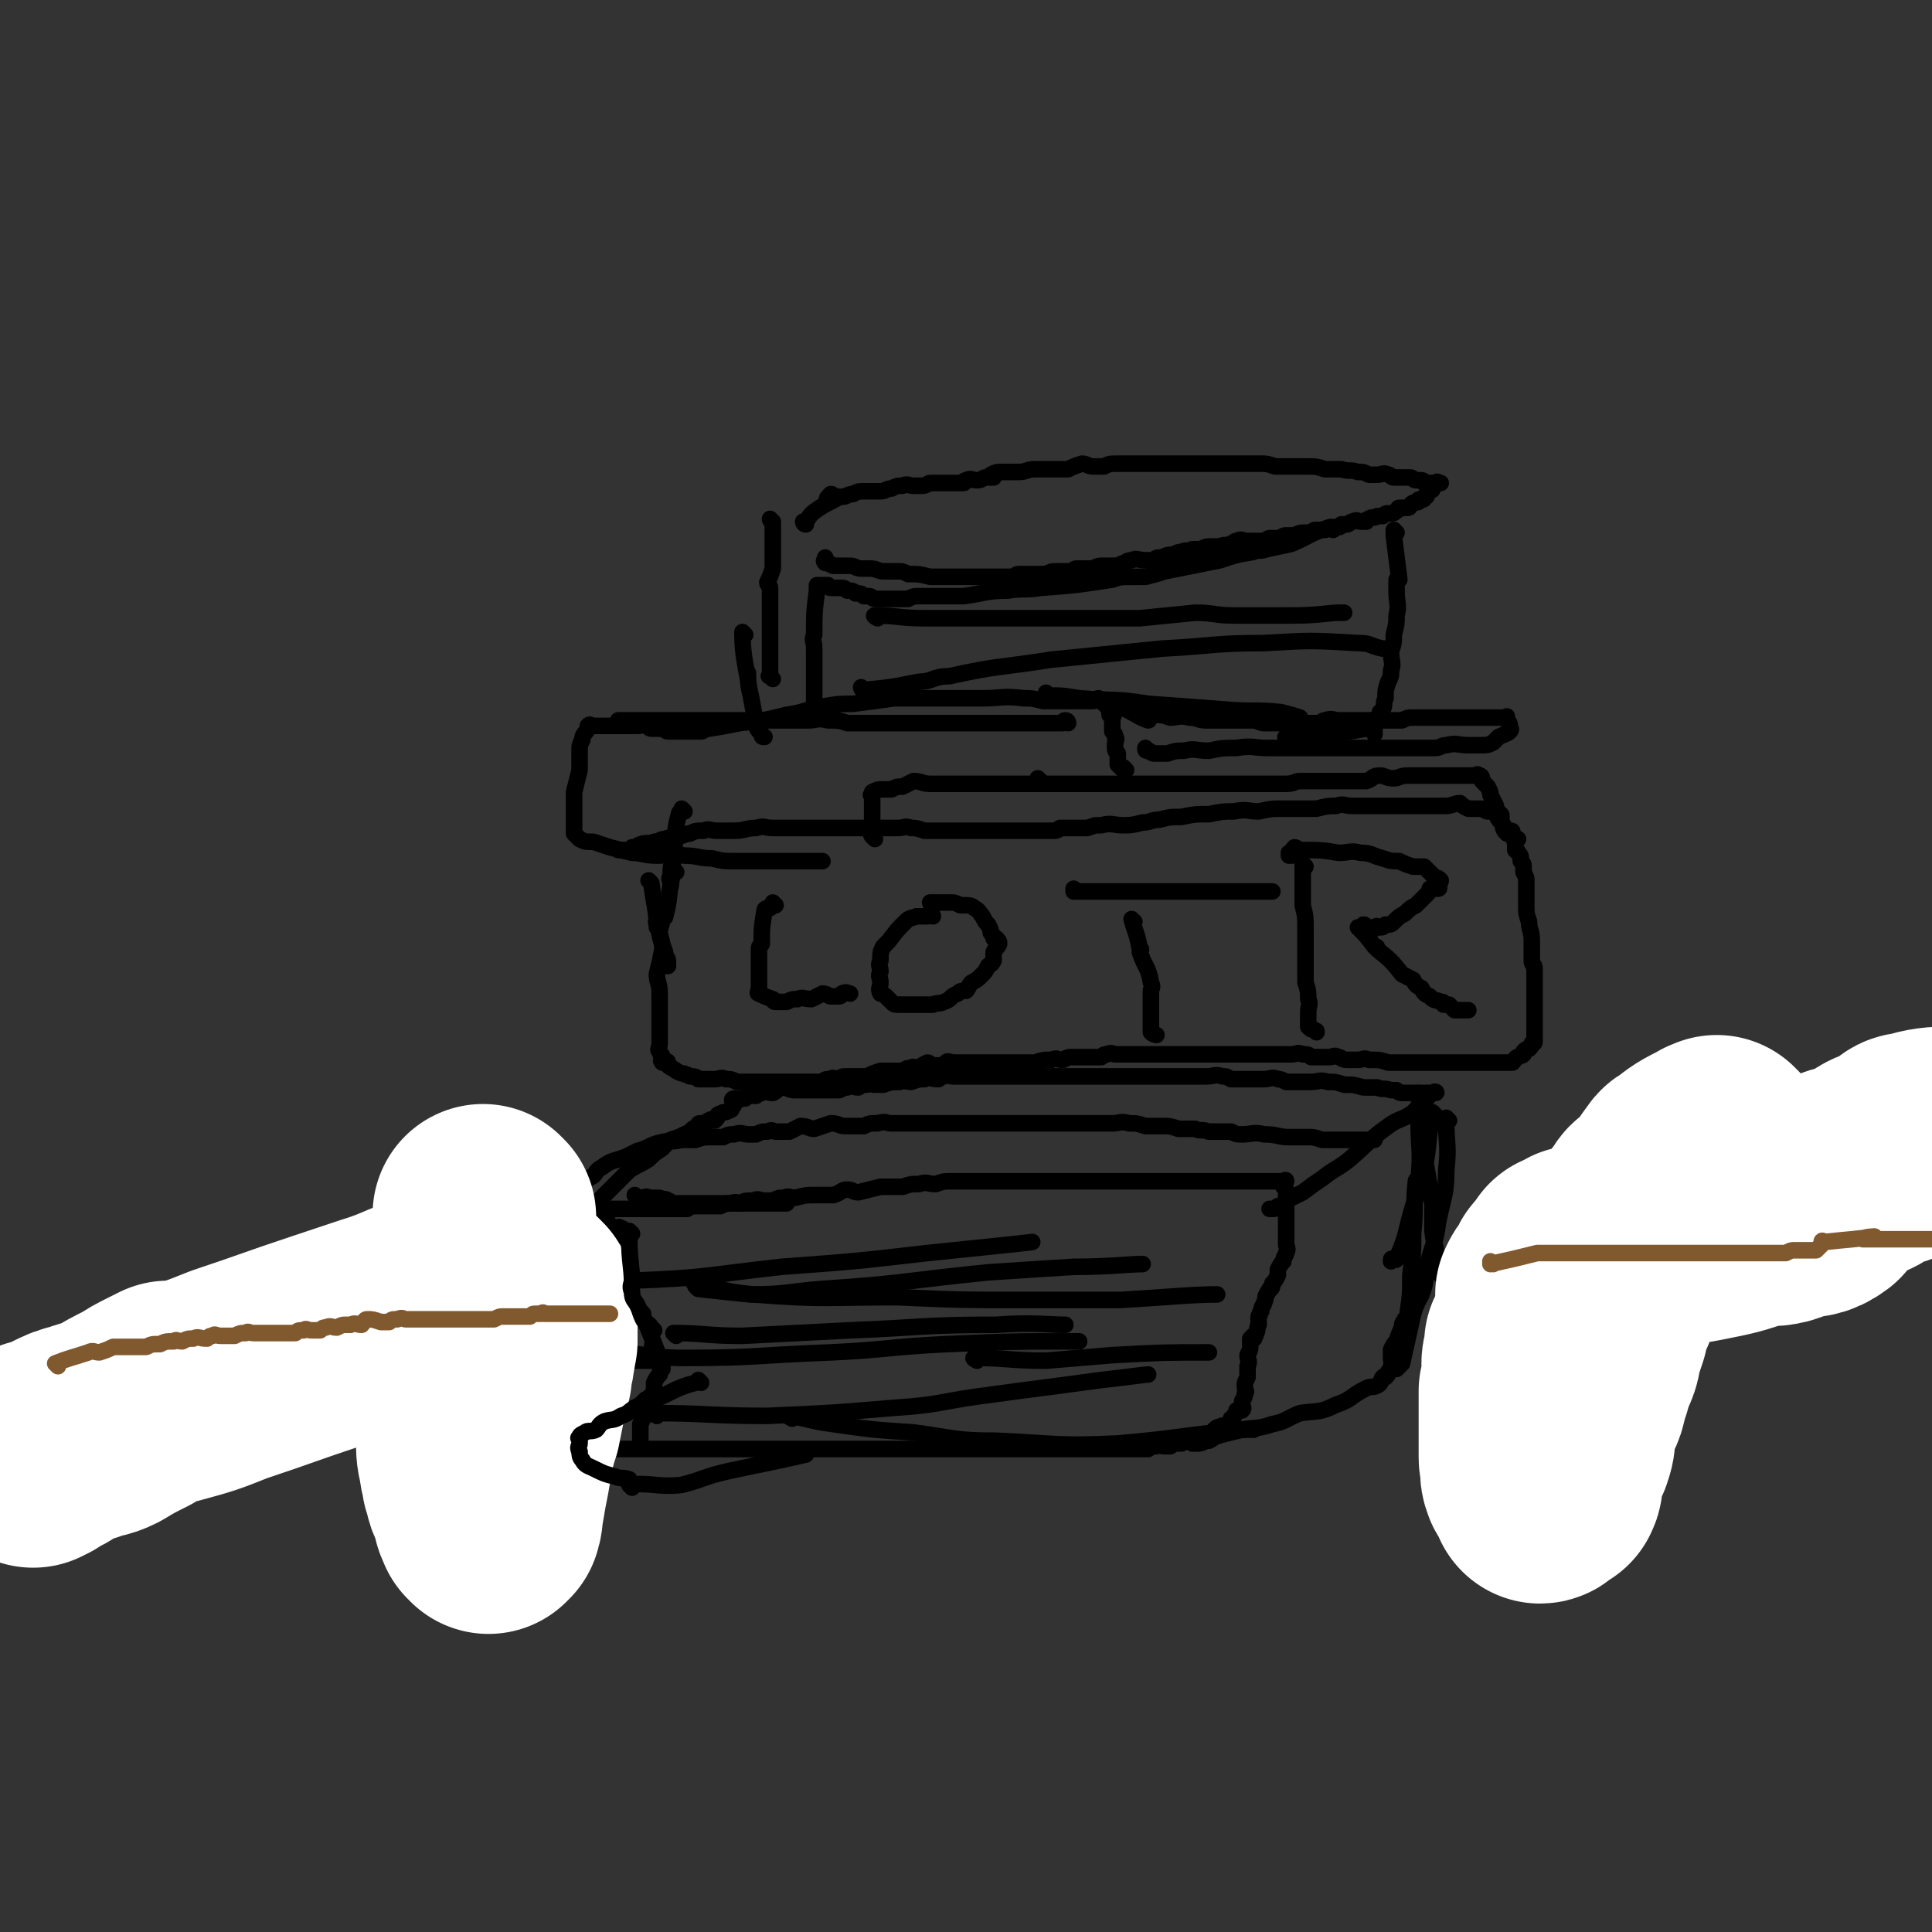 <svg viewBox='0 0 700 700' version='1.1' xmlns='http://www.w3.org/2000/svg' xmlns:xlink='http://www.w3.org/1999/xlink'><rect x="0" y="0" width="700" height="700" fill="#333333" stroke="none"/><g fill='none' stroke='#000000' stroke-width='6' stroke-linecap='round' stroke-linejoin='round'><path d='M214,438c0,0 -1,-1 -1,-1 0,0 0,1 1,1 2,0 2,0 4,0 1,0 1,0 3,0 1,0 1,0 3,0 2,0 2,0 3,0 2,0 2,0 3,0 2,0 2,0 3,0 2,0 2,0 3,0 1,0 1,0 2,0 2,0 2,0 4,0 2,0 2,0 4,0 1,0 1,0 3,0 1,-1 1,-1 3,-1 1,0 1,0 3,0 2,0 2,0 3,0 2,0 2,0 3,0 2,-1 2,-1 4,-1 2,-1 2,0 3,0 2,-1 2,-1 5,-1 2,-1 2,0 4,0 1,0 1,0 3,0 2,-1 2,-1 4,-1 2,-1 2,0 4,0 4,-1 4,-1 7,-1 2,0 2,0 4,0 2,0 2,0 3,0 3,-1 3,-2 5,-2 2,0 2,1 4,1 4,-1 4,-1 8,-2 4,0 4,0 8,0 3,-1 3,-1 6,-1 3,-1 3,0 6,0 3,-1 3,-1 5,-1 2,0 2,0 4,0 1,0 1,0 2,0 3,0 3,0 5,0 2,0 2,0 5,0 5,0 5,0 10,0 3,0 3,0 6,0 1,0 1,0 3,0 3,0 3,0 6,0 3,0 3,0 7,0 3,0 3,0 6,0 3,0 3,0 7,0 2,0 2,0 4,0 2,0 2,0 4,0 2,0 2,0 4,0 1,0 1,0 2,0 1,0 1,0 2,0 1,0 1,0 2,0 1,0 1,0 2,0 2,0 2,0 3,0 3,0 3,0 6,0 1,0 1,0 3,0 1,0 1,0 3,0 2,0 2,0 4,0 1,0 1,0 3,0 1,0 1,0 2,0 2,0 2,0 3,0 2,0 2,0 4,0 1,0 1,0 2,0 1,0 1,0 2,0 2,0 2,0 3,0 1,0 1,0 2,0 0,0 1,-1 1,0 0,0 -1,0 -1,1 0,0 0,0 0,1 1,1 1,1 1,2 1,0 0,0 0,1 0,1 0,1 0,2 0,2 0,2 0,3 0,2 0,2 0,3 0,1 0,1 0,2 0,2 0,2 0,3 0,1 0,1 0,2 0,1 0,1 0,3 0,1 1,1 0,3 0,1 -1,1 -1,3 -1,1 -1,1 -2,3 0,1 0,1 0,2 -1,2 -1,2 -2,3 0,1 0,2 -1,2 0,1 -1,1 -1,2 -1,1 0,1 -1,3 0,1 -1,1 -1,3 -1,1 0,1 -1,2 0,1 0,1 0,3 -1,2 0,2 -1,3 0,1 0,1 -1,1 0,1 1,1 0,1 0,0 0,0 -1,0 0,1 0,1 0,2 0,2 0,2 -1,4 0,2 1,2 0,4 0,2 0,2 0,4 -1,2 -1,2 -1,3 0,2 1,2 0,3 0,2 -1,2 -1,3 0,2 1,2 0,3 0,0 0,0 -1,0 0,0 0,0 -1,0 0,1 0,1 -1,2 0,1 0,1 -1,1 0,1 0,1 0,1 0,0 1,0 0,1 0,0 -1,0 -2,1 -1,0 -1,-1 -2,0 -1,0 -1,0 -2,1 -1,1 -1,1 -2,2 -1,0 -1,0 -1,0 -1,1 -1,0 -2,1 -1,0 -1,0 -2,1 -1,0 -1,-1 -2,0 -1,0 -1,0 -3,1 0,0 -1,-1 -1,0 -2,0 -2,0 -3,1 -1,0 -1,0 -2,0 -2,0 -2,-1 -3,0 -2,0 -2,0 -3,1 -2,0 -2,0 -3,0 -2,0 -2,0 -5,0 -3,0 -3,0 -6,0 -2,0 -2,0 -4,0 -4,0 -4,0 -8,0 -4,0 -4,0 -8,0 -3,0 -3,0 -7,0 -4,0 -4,0 -7,0 -3,0 -3,0 -7,0 -2,0 -2,0 -5,0 -3,0 -3,0 -6,0 -3,0 -3,0 -5,0 -2,0 -2,0 -4,0 -2,0 -2,0 -4,0 -1,0 -1,0 -2,0 -1,0 -1,0 -2,0 -1,0 -1,0 -1,0 -2,0 -2,0 -3,0 -2,0 -2,0 -5,0 -1,0 -1,0 -3,0 -2,0 -2,0 -4,0 -2,0 -2,0 -4,0 -1,0 -1,0 -3,0 -2,0 -2,0 -3,0 -2,0 -2,0 -5,0 -1,0 -1,0 -2,0 -2,0 -2,0 -3,0 -2,0 -2,0 -4,0 -3,0 -3,0 -5,0 -1,0 -1,0 -2,0 -1,0 -1,0 -2,0 -1,0 -1,0 -3,0 -2,0 -2,0 -4,0 -3,0 -3,0 -6,0 -2,0 -2,0 -4,0 -2,0 -2,0 -3,0 -2,0 -2,0 -5,0 -1,0 -1,0 -3,0 -1,0 -1,0 -3,0 -1,0 -1,0 -3,0 -2,0 -2,0 -4,0 -2,0 -2,0 -3,0 -2,0 -2,0 -5,0 -1,0 -1,0 -2,0 -2,0 -2,0 -3,0 -1,0 -1,0 -2,0 -1,0 -1,0 -2,0 -1,0 -1,0 -2,0 0,0 0,0 -1,0 -1,0 -1,0 -2,0 0,0 0,0 -1,0 0,0 0,0 0,0 -1,0 -1,0 -2,0 -1,0 -1,0 -2,0 -1,-1 -1,-1 -1,-1 -1,0 -1,0 -2,0 0,-1 1,-1 1,-2 0,-1 0,-1 0,-2 0,-1 0,-1 0,-1 0,-1 0,-1 0,-2 0,0 0,0 0,0 0,-1 0,-1 0,-2 0,-1 0,-1 0,-2 0,-1 0,-1 0,-2 0,-1 0,-1 0,-3 0,-1 0,-1 0,-3 1,-1 1,-1 2,-3 1,-3 1,-3 2,-6 0,-2 1,-1 1,-3 0,-1 0,-1 0,-2 0,-1 0,-1 1,-2 0,0 0,-1 0,-1 -1,0 -1,0 -3,1 -1,0 -1,0 -2,0 -1,-1 -1,-1 -1,-1 -1,-1 -1,-1 -2,-2 -1,-1 -2,-1 -3,-1 -2,-1 -2,-2 -4,-3 -1,-1 -1,0 -3,-2 -1,-1 0,-1 -1,-2 -1,-2 -1,-2 -2,-3 0,-1 -1,-1 -1,-2 0,-1 1,-1 1,-1 0,-1 0,-1 0,-2 0,-1 0,-1 0,-1 0,-1 0,-1 0,-2 0,-1 0,-1 0,-2 0,-1 0,-1 0,-2 0,-1 0,-1 0,-2 0,0 0,0 0,-1 0,-2 0,-2 1,-3 0,-1 0,-1 1,-2 0,-1 1,-1 1,-3 1,-1 1,-1 2,-3 0,0 1,0 1,-1 1,-1 1,-2 2,-3 1,-1 1,0 1,-1 1,-1 1,-1 2,-2 0,0 0,0 1,0 0,-1 1,0 1,0 '/><path d='M224,448c0,0 -1,-1 -1,-1 0,0 1,1 1,1 0,0 -1,-1 -1,0 -2,3 -2,3 -4,6 -2,4 -3,8 -3,9 -1,0 0,-4 1,-5 0,-1 0,1 0,2 -1,6 -1,6 -1,13 0,1 0,1 0,1 0,2 0,2 0,3 0,2 0,2 0,4 0,2 0,2 0,4 0,3 0,3 0,6 0,3 -1,3 0,6 0,1 0,2 1,3 1,2 1,2 3,3 0,1 0,1 0,1 '/><path d='M210,492c0,0 -1,-1 -1,-1 0,0 0,0 1,1 0,0 0,0 1,0 2,0 2,0 5,0 2,0 2,-1 4,0 3,0 3,1 6,1 2,0 2,0 4,0 2,0 2,0 4,0 1,0 1,0 2,0 1,0 1,-1 2,0 1,0 1,0 2,1 '/><path d='M217,462c0,0 -1,-1 -1,-1 0,0 0,1 1,1 6,1 6,2 12,2 27,-1 27,-2 54,-5 27,-2 27,-2 53,-5 19,-2 30,-3 38,-4 '/><path d='M252,465c0,0 -1,-1 -1,-1 0,0 0,1 1,1 10,2 10,3 21,4 26,2 26,1 52,1 23,1 23,1 46,1 17,0 17,0 35,0 17,-1 26,-2 35,-2 '/><path d='M253,467c0,0 -1,-1 -1,-1 0,0 0,0 1,1 0,0 0,0 0,0 9,1 9,1 19,2 13,0 13,-1 26,-2 30,-2 30,-3 60,-6 15,-1 15,-1 31,-2 13,0 20,-1 25,-1 '/><path d='M245,484c0,0 -1,-1 -1,-1 11,0 12,1 25,1 19,-1 19,-1 39,-2 26,-1 26,-2 53,-2 13,-1 19,0 25,0 '/><path d='M221,491c0,0 -1,-1 -1,-1 13,0 14,2 28,2 26,0 26,-1 53,-2 21,-1 21,-2 42,-3 24,-1 24,-1 48,-1 0,0 0,0 0,0 '/><path d='M238,513c0,0 -2,-1 -1,-1 19,0 20,1 41,1 23,-1 23,-1 47,-3 15,-1 15,-2 29,-4 22,-3 23,-3 45,-6 9,-1 16,-2 17,-2 '/><path d='M287,514c0,0 -2,-1 -1,-1 7,1 8,2 16,3 14,2 14,2 29,3 15,2 15,3 30,3 22,1 22,2 44,1 23,-2 23,-3 46,-5 2,0 4,0 3,0 '/><path d='M354,493c0,0 -2,-1 -1,-1 12,0 13,1 26,1 12,-1 12,-1 24,-2 18,-1 19,-1 35,-1 '/><path d='M220,442c0,0 0,-1 -1,-1 0,0 0,1 0,1 -2,-1 -2,-1 -3,-1 -2,-1 -2,0 -3,0 -1,0 -1,0 -2,0 -2,-1 -2,-1 -3,-2 -1,-1 -1,-2 -2,-3 0,-1 0,-1 0,-2 0,0 0,0 0,-1 0,-1 -1,-1 0,-2 3,-3 4,-2 9,-5 1,-1 1,-2 3,-3 4,-3 4,-2 9,-4 2,-1 2,-1 4,-2 4,-1 4,-2 8,-3 4,-1 4,0 8,-1 3,0 3,0 5,0 3,-1 3,-1 5,-1 2,0 2,0 5,0 2,-1 2,-1 4,-1 3,-1 3,0 5,0 1,0 1,0 3,0 2,-1 2,-1 4,-1 2,-1 2,0 3,0 2,0 2,0 5,0 2,-1 2,-1 4,-2 3,0 3,1 5,1 3,-1 3,-1 6,-2 3,0 3,1 5,1 3,0 3,0 7,0 2,-1 2,-1 5,-1 3,-1 3,0 5,0 3,0 3,0 5,0 3,0 3,0 5,0 2,0 2,0 4,0 3,0 3,0 6,0 3,0 3,0 6,0 2,0 2,0 4,0 3,0 3,0 6,0 3,0 3,0 5,0 3,0 3,0 6,0 2,0 2,0 5,0 3,0 3,0 5,0 3,0 3,0 5,0 3,0 3,0 6,0 3,0 3,0 6,0 3,0 3,0 6,0 3,0 3,-1 6,0 3,0 3,0 6,1 3,0 3,0 6,0 3,0 3,0 6,1 3,0 3,0 6,0 2,1 2,0 5,1 4,0 4,0 8,0 2,1 2,1 4,1 4,0 4,-1 8,0 5,0 5,1 9,1 3,0 3,0 7,0 2,0 2,0 5,1 3,0 3,0 6,0 2,0 2,0 4,0 2,0 2,0 4,0 1,0 1,0 2,0 1,0 1,0 2,0 0,0 0,0 1,0 0,0 0,0 0,0 '/><path d='M228,448c0,0 0,0 -1,-1 0,0 0,0 0,0 -1,-1 -1,-2 -2,-2 -1,-1 -1,0 -3,0 -1,-1 -1,-1 -2,-2 -1,0 -1,0 -1,0 -1,-1 -2,-1 -2,-1 0,-1 0,-1 0,-2 0,0 0,0 0,0 0,0 0,0 0,0 0,-1 0,-1 0,-2 0,-1 -1,-1 0,-1 0,-2 0,-2 1,-3 1,-1 1,-1 2,-2 2,-2 2,-2 4,-4 2,-2 2,-2 4,-4 3,-2 4,-2 7,-4 2,-2 2,-2 5,-4 2,-2 1,-2 3,-3 3,-1 3,-1 5,-2 3,-1 2,-2 5,-3 0,-1 0,-1 1,-1 1,0 1,0 2,0 1,-1 0,-1 1,-1 1,-1 1,0 2,0 1,-1 1,-1 1,-2 1,-1 1,0 2,-1 1,0 1,0 3,-1 0,-1 1,-1 1,-2 0,0 0,0 0,0 -1,-1 -1,-2 0,-2 0,0 0,1 1,1 0,0 0,-1 1,-1 1,0 1,0 2,0 1,-1 1,-1 1,-1 1,0 1,-1 1,-1 0,0 0,1 1,1 0,0 0,0 1,0 1,-1 1,-1 2,-1 2,-1 2,0 4,0 2,-1 2,-2 4,-2 1,0 2,1 4,1 2,0 2,0 4,0 1,0 1,0 2,0 2,0 2,0 4,0 1,0 1,0 2,0 1,0 1,0 2,0 1,0 1,0 2,0 2,-1 2,-1 3,-1 2,-1 2,0 4,0 1,-1 1,-1 3,-1 1,-1 1,0 3,0 1,0 1,0 3,0 3,-1 3,-1 6,-1 2,-1 2,0 4,0 3,-1 3,-1 5,-1 2,-1 2,0 5,0 1,-1 1,-1 2,-1 2,-1 2,0 3,0 3,0 3,0 5,0 0,0 0,0 1,0 0,0 0,0 0,0 1,0 1,0 2,0 2,0 2,0 3,0 1,0 1,0 2,0 2,0 2,0 3,0 2,0 2,0 4,0 1,0 1,0 3,0 1,0 1,0 2,0 2,0 2,0 4,0 4,0 4,0 7,0 2,0 2,0 5,0 2,0 2,0 5,0 3,0 3,0 5,0 2,0 2,0 4,0 2,0 2,0 4,0 1,0 1,0 2,0 1,0 1,0 3,0 2,0 2,0 3,0 2,0 2,0 3,0 2,0 2,0 4,0 2,0 2,0 4,0 1,0 1,0 3,0 3,0 3,0 5,0 3,0 3,0 6,0 3,0 3,-1 6,0 2,0 1,0 3,1 2,0 3,0 5,0 2,0 2,0 3,0 2,0 2,0 4,0 2,0 3,-1 5,0 1,0 1,0 3,1 1,0 1,0 3,0 1,0 1,0 3,0 2,0 2,0 3,0 3,0 3,-1 6,0 3,0 3,0 6,1 4,0 3,0 7,1 2,0 2,0 5,0 2,1 2,0 5,1 1,0 1,0 2,0 1,1 1,1 3,1 1,0 1,0 3,0 1,0 1,0 2,0 0,0 0,0 1,0 1,0 1,0 2,0 0,0 0,0 1,0 0,0 0,0 0,0 1,0 2,0 2,0 1,0 0,-1 -1,0 -1,0 -1,1 -2,2 -1,1 -1,2 -3,3 -1,1 -1,1 -2,2 -4,3 -5,2 -9,5 -7,5 -7,6 -14,12 -5,4 -5,3 -10,7 -3,2 -3,2 -7,5 -2,1 -2,1 -4,2 -2,1 -2,1 -3,2 -1,1 -1,1 -2,1 -1,1 -1,1 -2,1 0,0 0,0 -1,0 0,0 0,0 0,0 '/><path d='M515,397c0,0 -1,-1 -1,-1 0,0 0,0 0,1 1,8 0,8 1,16 2,11 2,11 4,23 0,5 0,5 0,10 1,8 3,12 3,16 '/><path d='M520,404c0,0 -1,-1 -1,-1 0,0 0,0 0,1 0,0 0,0 0,0 -2,10 -1,10 -3,20 -2,7 -2,7 -4,13 -3,10 -2,10 -6,19 0,1 -1,0 -1,0 -1,0 -1,0 -1,1 '/><path d='M525,406c0,0 -1,-1 -1,-1 0,0 0,0 0,1 0,0 0,0 0,0 0,9 1,9 0,18 0,9 -1,9 -3,19 -1,8 -2,8 -4,16 -1,5 0,5 -2,10 0,1 -1,1 -1,2 -1,2 -1,2 -2,5 -2,9 -2,9 -4,18 -1,1 -1,1 -2,2 '/><path d='M515,408c0,0 -1,-1 -1,-1 0,9 1,10 0,20 0,1 -1,0 -1,1 -1,9 0,9 -1,19 0,7 0,7 -1,15 0,7 0,7 -1,14 0,1 0,1 -1,2 -1,2 -1,1 -1,3 -1,2 -1,2 -2,5 -1,1 -1,1 -2,3 0,2 0,2 0,3 0,2 1,2 0,3 0,1 0,1 -1,2 0,1 0,1 -1,2 0,0 0,-1 -1,0 -1,1 0,2 -2,3 -2,1 -2,0 -4,1 -6,3 -5,4 -11,6 -6,3 -6,2 -13,3 -5,2 -5,3 -10,4 -6,2 -6,1 -11,2 -4,1 -4,1 -8,2 -3,1 -2,1 -4,2 -2,0 -2,1 -4,1 -1,0 -1,0 -2,0 '/><path d='M236,320c0,0 -1,-1 -1,-1 0,0 0,0 1,1 0,0 0,0 0,0 1,8 2,10 2,16 1,1 -1,-3 0,-2 1,4 1,6 3,11 0,2 1,2 1,3 0,1 0,1 0,2 '/><path d='M245,316c0,0 -1,-1 -1,-1 0,0 0,0 1,1 0,0 0,0 0,0 -1,0 -1,-1 -1,0 -2,7 -1,9 -3,16 0,1 0,-1 0,-1 -1,2 -1,3 -2,6 0,3 1,3 1,7 -1,5 -1,5 -2,9 0,3 1,3 1,7 0,3 0,3 0,6 0,2 0,2 0,4 0,3 0,3 0,5 0,2 0,2 0,3 0,2 -1,2 0,3 0,1 1,1 1,2 0,1 -1,1 0,2 0,0 0,0 1,0 0,0 1,-1 1,0 0,0 0,1 0,1 1,1 2,1 3,2 2,1 2,1 3,1 1,1 1,0 2,1 2,0 2,0 3,1 3,0 3,0 6,0 2,0 2,-1 4,0 2,0 2,0 4,1 3,0 3,0 5,0 2,0 2,0 4,0 2,0 2,0 4,0 3,0 3,0 5,0 2,0 2,0 3,0 3,0 3,0 5,0 1,0 1,0 2,0 1,0 1,0 3,0 1,-1 1,-1 3,-1 1,-1 1,0 3,0 1,-1 1,-1 3,-1 1,0 2,0 3,0 2,0 2,0 4,0 2,-1 2,-1 5,-2 2,0 2,0 5,0 2,0 2,0 3,0 2,-1 1,-1 3,-1 1,-1 1,0 3,0 1,-1 1,-1 3,-2 1,0 1,1 2,1 2,0 2,0 3,0 1,0 2,0 3,0 0,-1 -2,-1 -1,-1 0,-1 1,0 3,0 1,0 1,0 3,0 1,0 1,0 3,0 1,0 1,0 3,0 1,0 1,0 3,0 1,0 1,0 2,0 1,0 1,0 3,0 4,0 4,0 8,0 2,0 2,0 4,0 3,-1 3,-1 6,-1 2,-1 2,0 4,0 1,0 1,-1 3,-1 1,0 1,0 3,0 1,0 1,0 2,0 1,0 1,0 2,0 1,0 1,0 2,0 1,0 1,0 2,0 1,-1 1,-1 2,-1 2,-1 2,0 3,0 1,0 1,0 3,0 1,0 1,0 2,0 0,0 0,0 0,0 2,0 2,0 4,0 2,0 2,0 3,0 2,0 2,0 4,0 3,0 3,0 6,0 3,0 3,0 6,0 3,0 3,0 5,0 3,0 3,0 5,0 2,0 2,0 4,0 2,0 2,0 4,0 1,0 1,0 2,0 0,0 0,0 0,0 1,0 1,0 3,0 1,0 1,0 3,0 1,0 1,0 3,0 2,0 2,0 4,0 1,0 1,0 1,0 1,0 1,0 2,0 2,0 2,-1 4,0 2,0 2,0 3,1 1,0 1,0 3,0 2,0 2,0 4,0 1,0 1,-1 3,0 1,0 1,1 3,1 2,0 2,0 4,0 2,0 2,-1 4,0 4,0 4,0 7,1 2,0 2,0 3,0 3,0 3,0 5,0 2,0 2,0 4,0 1,0 1,0 3,0 2,0 2,0 4,0 1,0 1,0 2,0 0,0 0,0 1,0 2,0 2,0 4,0 0,0 0,0 1,0 2,0 2,0 3,0 0,0 0,0 0,0 2,0 2,0 3,0 2,0 2,0 3,0 1,0 1,0 1,0 1,0 1,0 2,0 0,0 0,0 1,0 0,0 0,0 0,0 1,0 1,0 2,0 2,0 2,0 3,0 1,-1 1,-2 2,-2 1,-1 1,0 2,-1 0,0 0,-1 0,-1 1,-1 1,-1 2,-1 1,-1 1,-1 1,-2 1,0 1,0 1,-1 0,-1 0,-1 0,-2 0,-1 0,-1 0,-3 0,-1 0,-1 0,-2 0,-3 0,-3 0,-6 0,-2 0,-2 0,-4 0,-2 0,-2 0,-4 0,-1 0,-1 0,-2 0,-1 0,-2 0,-3 0,-2 -1,-1 -1,-3 0,-2 0,-2 0,-3 0,-2 0,-2 0,-4 0,-4 -1,-4 -1,-7 -1,-3 -1,-3 -1,-6 0,-2 0,-2 0,-5 0,-2 0,-2 0,-4 0,-1 0,-1 -1,-3 0,-1 0,-1 0,-2 0,-1 0,-1 -1,-2 0,0 0,-1 0,-1 0,-1 0,-1 -1,-2 0,-1 -1,-1 -1,-1 0,-1 0,-2 0,-3 -1,-1 0,-1 -1,-3 0,-1 0,-1 -1,-1 0,0 -1,0 -1,0 -1,-1 -1,-2 -2,-3 0,-1 0,-1 0,-2 0,-1 0,-1 -1,-1 0,-1 0,-1 -1,-1 -2,-1 -2,0 -3,0 -1,0 -1,-1 -2,-1 -2,0 -2,0 -3,0 -1,0 -1,0 -2,0 -2,-1 -2,-1 -3,-2 -2,0 -3,1 -5,1 0,0 0,0 -1,0 -3,0 -3,0 -6,0 -2,0 -2,0 -3,0 -3,0 -3,0 -5,0 -4,0 -4,0 -7,0 -4,0 -4,0 -7,0 -3,0 -3,0 -5,0 -3,0 -3,-1 -6,0 -3,0 -3,0 -7,1 -2,0 -2,0 -5,0 -4,0 -4,0 -7,0 -5,0 -4,0 -9,1 -4,0 -4,-1 -9,0 -4,0 -4,0 -9,1 -5,0 -5,0 -10,1 -4,0 -4,0 -8,1 -3,0 -3,1 -6,1 -4,1 -4,1 -7,1 -4,0 -4,-1 -8,0 -3,0 -2,0 -5,1 -2,0 -2,0 -4,0 -1,0 -1,0 -2,0 -2,0 -2,0 -4,0 -1,1 -1,1 -3,1 -1,0 -1,0 -2,0 -2,0 -2,0 -3,0 -2,0 -2,0 -5,0 -1,0 -1,0 -2,0 -2,0 -2,0 -4,0 -1,0 -1,0 -3,0 -1,0 -1,0 -3,0 -2,0 -2,0 -4,0 -2,0 -2,0 -3,0 -2,0 -2,0 -4,0 -3,0 -3,0 -5,0 -1,0 -1,0 -2,0 -3,0 -4,0 -6,0 -3,-1 -3,-1 -5,-1 -2,-1 -2,0 -5,0 -2,0 -2,0 -5,0 -3,0 -3,0 -6,0 -3,0 -3,0 -5,0 -4,0 -4,0 -7,0 -2,0 -2,0 -5,0 -3,0 -3,0 -6,0 -2,0 -2,0 -3,0 -4,0 -4,0 -8,0 -3,0 -3,-1 -6,0 -4,0 -4,1 -8,1 -3,0 -3,0 -6,0 -3,0 -3,-1 -5,0 -3,0 -3,0 -5,1 -2,0 -2,1 -5,1 -2,1 -2,0 -4,1 -2,0 -2,1 -4,1 -2,1 -3,0 -5,1 -1,0 -1,1 -3,1 -1,1 -1,1 -3,1 0,0 0,0 -1,0 0,0 -1,0 -1,0 '/><path d='M248,294c0,0 -1,-1 -1,-1 0,0 0,0 1,1 0,0 0,0 0,0 -1,0 -2,0 -2,1 -2,7 -1,8 -2,16 0,1 0,0 0,1 -1,2 -1,2 -1,5 -1,2 0,2 0,3 0,1 0,1 0,1 '/><path d='M281,328c0,0 -1,-1 -1,-1 0,0 0,0 1,1 0,0 0,0 0,0 -1,0 -1,0 -2,1 -1,0 -2,0 -2,1 -1,6 -1,6 -1,12 -1,1 -1,1 -1,2 0,2 0,2 0,4 0,3 0,3 0,5 0,2 0,2 0,3 0,1 0,1 0,2 0,1 -1,2 0,2 2,1 2,1 5,2 0,0 0,1 1,1 2,0 2,0 4,0 2,-1 2,-1 4,-1 2,-1 2,0 5,0 2,-1 2,-1 4,-2 2,0 2,1 3,1 2,0 2,0 3,0 1,0 1,-1 1,-1 2,-1 2,0 3,0 0,0 0,0 0,0 '/><path d='M338,332c0,0 0,-1 -1,-1 -1,0 -1,1 -1,1 -2,0 -2,0 -4,0 -2,1 -2,0 -4,2 -3,3 -3,3 -6,7 -1,1 -1,1 -2,2 -1,2 -1,2 -1,5 -1,2 0,2 0,4 -1,2 0,2 0,4 0,2 -1,2 0,4 0,0 1,0 2,1 1,1 1,1 2,2 1,1 1,1 3,1 1,0 1,0 2,0 2,0 2,0 3,0 2,0 2,0 4,0 2,0 2,0 3,0 2,-1 2,0 4,-1 3,-1 2,-2 5,-3 1,-1 1,-1 3,-1 1,-1 1,-2 2,-3 2,-1 2,-1 4,-3 1,-1 1,-1 2,-3 1,-1 1,0 2,-2 0,-1 0,-1 0,-3 1,-2 1,-1 2,-3 0,-1 0,-1 -1,-2 0,0 0,0 -1,0 0,-1 0,-1 -1,-2 0,-1 0,-1 -1,-3 -1,-1 -1,-1 -2,-3 -1,-1 -1,-2 -3,-3 -1,-1 -2,-1 -3,-1 -1,0 -1,0 -2,0 -2,-1 -2,-1 -4,-1 -1,0 -1,0 -2,0 -1,0 -1,0 -3,0 0,0 0,0 -1,0 0,0 0,0 0,0 -1,0 -1,0 -1,0 0,0 0,0 0,0 '/><path d='M390,323c0,0 -1,-1 -1,-1 0,0 0,0 0,1 0,0 0,0 0,0 9,0 9,0 18,0 2,0 2,0 5,0 4,0 4,0 7,0 7,0 7,0 13,0 3,0 3,0 7,0 2,0 2,0 4,0 4,0 4,0 8,0 2,0 2,0 4,0 2,0 2,0 5,0 0,0 0,0 1,0 0,0 0,0 0,0 '/><path d='M411,334c0,0 -1,-1 -1,-1 1,4 2,5 3,11 1,0 0,0 0,1 2,6 3,5 4,11 1,2 0,2 0,3 0,2 0,2 0,4 0,2 0,2 0,4 0,2 0,2 0,3 0,1 0,1 0,2 0,1 0,1 0,2 1,1 2,1 2,1 '/><path d='M473,314c0,0 -1,-1 -1,-1 0,6 0,7 0,15 1,4 1,4 1,9 0,4 0,4 0,8 0,2 0,2 0,4 0,3 0,3 0,7 1,3 1,3 1,6 1,2 0,2 0,5 0,2 0,2 0,3 0,1 0,1 0,2 1,1 1,1 2,1 1,1 1,0 1,1 0,0 0,0 0,0 '/><path d='M468,310c0,0 -1,-1 -1,-1 0,0 0,0 0,1 0,0 0,0 0,0 1,0 0,-1 0,-1 0,0 0,1 0,1 1,-1 1,-2 2,-3 1,0 1,1 3,1 7,0 7,0 13,1 4,0 4,-1 8,0 4,0 4,1 8,2 3,1 3,1 6,1 2,1 2,1 5,2 2,0 2,0 4,0 1,1 1,1 2,2 1,1 1,1 2,2 1,0 1,0 2,1 0,1 -1,1 -1,2 0,0 1,1 0,1 0,0 0,0 -1,0 -1,0 -1,0 -2,0 0,1 0,1 -1,2 -2,2 -2,2 -4,4 -2,1 -2,1 -4,3 -2,1 -2,1 -4,3 -1,1 -1,1 -3,1 -1,1 -1,1 -2,1 -1,0 -1,-1 -2,0 -1,0 0,1 -1,1 0,0 0,0 -1,0 0,0 -1,0 -1,0 0,-1 0,-2 -1,-2 0,0 0,1 -1,1 0,0 -1,0 -1,0 3,3 3,3 6,7 1,0 1,0 1,1 5,4 5,4 9,9 2,1 2,1 4,2 1,2 1,2 3,3 1,2 1,2 3,3 2,2 2,1 4,2 1,0 1,0 1,1 1,0 1,0 2,0 1,1 1,1 2,2 2,0 4,0 5,0 '/><path d='M317,304c0,0 -1,-1 -1,-1 0,0 0,0 1,1 0,0 0,0 0,0 -1,-1 -1,-1 -1,-1 -1,-1 0,-2 0,-3 0,-1 0,-1 0,-3 0,-1 0,-1 0,-2 0,-1 0,-1 0,-2 0,-1 0,-1 0,-3 0,0 0,0 0,0 0,-1 0,-1 0,-1 0,-1 -1,-1 0,-1 0,-1 0,-1 0,-1 2,-1 2,-1 4,-1 1,0 1,0 3,0 2,-1 2,-1 4,-1 2,-1 2,-1 4,-2 3,0 3,1 6,1 2,0 2,0 5,0 2,0 2,0 4,0 2,0 2,0 4,0 1,0 1,0 3,0 2,0 2,0 4,0 1,0 1,0 3,0 1,0 1,0 2,0 2,0 2,0 4,0 3,0 3,0 5,0 3,0 3,0 5,0 2,0 2,0 4,0 3,0 3,0 5,0 2,0 2,0 4,0 1,0 1,0 3,0 2,0 2,0 4,0 2,0 2,0 3,0 2,0 2,0 4,0 2,0 2,0 4,0 1,0 1,0 2,0 2,0 2,0 4,0 2,0 2,0 4,0 1,0 1,0 2,0 0,0 0,0 1,0 2,0 2,0 3,0 2,0 2,0 4,0 2,0 2,0 5,0 1,0 1,0 3,0 2,0 2,0 3,0 2,0 2,0 3,0 2,0 2,0 4,0 1,0 1,0 2,0 1,0 1,0 2,0 1,0 1,0 3,0 1,0 1,0 2,0 2,0 2,0 3,0 1,0 1,0 2,0 2,0 2,0 4,0 2,0 2,0 3,0 3,0 3,-1 5,-1 1,0 1,0 2,0 1,0 1,0 2,0 1,0 1,0 2,0 3,0 3,0 6,0 2,0 2,0 5,0 4,0 4,0 7,0 3,-1 2,-2 5,-2 2,0 2,1 5,1 2,0 2,-1 5,-1 2,0 2,0 4,0 2,0 2,0 4,0 1,0 1,0 3,0 2,0 2,0 3,0 2,0 2,0 3,0 2,0 2,0 3,0 2,0 2,0 3,0 0,0 0,0 1,0 1,0 1,-1 2,0 1,0 1,1 1,2 1,1 1,1 2,2 1,2 1,2 1,3 1,2 1,2 2,4 0,2 0,2 0,3 1,2 1,2 2,3 1,2 0,2 2,4 1,0 1,0 2,1 1,0 1,1 2,1 '/><path d='M377,283c0,0 -1,-1 -1,-1 '/><path d='M408,279c0,0 -1,-1 -1,-1 0,0 0,0 0,1 0,0 0,0 0,0 -1,-1 -1,-1 -2,-2 0,-2 0,-2 0,-4 -1,-1 -1,-1 -1,-3 0,-2 1,-2 0,-3 0,-1 0,-1 -1,-2 0,-1 0,-1 0,-2 0,-1 0,-1 0,-2 0,0 0,0 0,-1 0,0 1,-1 0,-1 0,0 -1,0 -1,0 0,-1 0,-1 0,-1 1,-1 0,-1 0,-1 0,-1 1,-1 0,-1 0,-1 0,0 -1,0 0,-1 0,-1 -1,-1 -1,-1 -1,-1 -2,-2 -1,0 -1,1 -2,1 -1,0 -1,0 -3,0 -1,0 -1,0 -3,0 -3,0 -3,0 -6,0 -3,0 -3,0 -6,0 -4,-1 -4,-1 -7,-1 -8,-1 -8,0 -15,0 -4,0 -4,0 -7,0 -3,0 -3,0 -6,0 -4,0 -4,0 -9,0 -5,0 -5,0 -10,0 -7,1 -7,1 -15,2 -5,0 -5,0 -11,1 -6,1 -6,2 -13,3 -8,2 -8,2 -17,3 -5,1 -5,1 -11,2 -2,0 -2,1 -3,1 -1,0 -2,0 -3,0 -1,0 -1,0 -2,0 0,0 0,0 -1,0 0,0 0,0 0,0 -1,0 -1,0 -2,0 -1,0 -1,0 -2,0 -1,0 -1,0 -2,0 -1,0 -1,-1 -1,-1 -1,0 -1,0 -2,0 -1,0 -1,0 -3,0 -1,0 -1,-1 -2,-1 -1,-1 -1,0 -3,0 0,0 0,0 -1,0 0,0 0,0 0,0 -1,0 -1,0 -2,0 0,0 0,0 -1,0 -1,0 -1,0 -1,0 -1,0 -1,0 -3,0 0,0 0,0 0,0 -1,0 -1,0 -2,0 0,0 0,0 -1,0 -1,0 -1,0 -1,0 -1,0 -1,0 -1,0 0,0 0,0 0,0 -1,0 -1,0 -1,0 -1,0 -1,0 -3,0 0,0 0,-1 -1,0 0,0 0,0 0,1 -1,2 -2,2 -2,4 -1,2 -1,2 -1,4 0,4 0,4 0,7 -1,4 -1,4 -2,8 0,3 0,3 0,7 0,2 0,2 0,3 0,3 0,3 0,5 0,0 0,0 0,0 1,1 1,1 2,2 2,1 2,1 5,1 3,1 3,1 6,2 4,1 4,1 8,2 4,0 4,1 9,1 5,0 5,-1 10,0 5,0 5,1 10,1 4,1 4,1 9,1 4,0 4,0 9,0 4,0 4,0 7,0 3,0 3,0 7,0 2,0 2,0 4,0 2,0 2,0 3,0 1,0 1,0 1,0 '/><path d='M387,262c0,0 0,-1 -1,-1 -1,0 -1,1 -1,1 -2,0 -2,0 -3,0 -2,0 -2,0 -4,0 -3,0 -3,0 -5,0 -1,0 -1,0 -2,0 -2,0 -2,0 -3,0 -2,0 -2,0 -5,0 -2,0 -2,0 -5,0 -3,0 -3,0 -6,0 -2,0 -2,0 -4,0 -3,0 -3,0 -6,0 -2,0 -2,0 -3,0 -3,0 -3,0 -6,0 -3,0 -3,0 -6,0 -4,0 -4,0 -8,0 -3,0 -3,0 -7,0 -2,0 -2,0 -5,0 -3,-1 -3,-1 -7,-1 -4,-1 -4,0 -7,0 -3,0 -3,0 -6,0 -1,0 -1,0 -3,0 -3,0 -3,0 -7,0 -4,0 -4,0 -9,0 -3,0 -3,0 -7,0 -4,0 -4,0 -7,0 -3,0 -3,0 -7,0 -2,0 -2,0 -4,0 -3,0 -3,0 -5,0 -2,0 -2,0 -4,0 -1,0 -1,0 -2,0 0,0 0,0 -1,0 -1,0 -1,0 -2,0 -1,0 -1,0 -1,0 -1,0 -1,0 -2,0 -1,0 -1,0 -1,0 -1,0 -1,0 -1,0 0,0 0,0 0,0 '/></g>
<g fill='none' stroke='#81592F' stroke-width='6' stroke-linecap='round' stroke-linejoin='round'><path d='M14,518c0,0 -1,-1 -1,-1 1,0 2,0 4,1 0,0 0,0 1,0 0,0 0,0 0,0 2,-1 2,-2 4,-2 2,0 2,0 4,1 3,0 3,0 6,0 3,0 3,0 6,0 4,0 4,0 7,0 4,0 4,0 8,0 4,0 4,0 9,0 4,0 4,0 9,0 5,-1 5,-1 9,-1 5,-1 5,-1 10,-2 4,-1 4,-1 9,-1 5,-1 5,-1 10,-2 5,0 5,0 10,0 4,-1 4,-1 8,-1 4,-1 4,-1 8,-2 4,0 4,0 8,0 4,-1 4,-1 8,-2 3,0 3,0 6,0 3,-1 3,0 6,0 2,-1 2,-1 5,-1 2,-1 2,0 5,0 2,0 2,0 4,0 2,0 2,0 3,0 2,0 2,0 3,0 1,0 1,0 2,0 1,0 1,0 2,0 1,0 1,0 2,0 0,0 0,0 1,0 1,0 1,0 2,0 1,-1 1,-1 2,-1 1,-1 1,0 2,0 1,0 1,0 2,0 2,0 2,0 3,0 1,0 1,0 2,0 2,0 2,0 4,0 1,0 1,0 3,0 1,0 1,0 3,0 1,0 1,0 2,0 1,0 1,0 1,0 1,0 1,0 1,0 '/><path d='M526,469c0,0 -1,-1 -1,-1 0,0 0,0 0,1 0,0 0,0 0,0 1,0 -1,-1 0,-1 1,0 2,1 4,1 8,0 9,0 16,0 1,0 -2,0 -2,0 2,0 3,0 6,0 3,0 3,0 6,0 3,0 3,0 5,0 3,0 3,0 7,0 3,0 3,0 6,0 3,-1 3,-1 6,-1 4,-1 4,-1 7,-2 3,0 3,0 6,0 3,-1 3,-1 5,-2 4,0 4,0 7,0 4,-1 4,-1 7,-2 4,0 4,0 8,0 4,-1 4,-1 8,-2 3,-1 3,-1 7,-1 3,-1 3,-1 6,-2 3,-1 3,-1 6,-2 1,0 1,0 3,0 1,-1 1,0 3,0 2,-1 2,-2 4,-2 1,-1 2,0 3,0 1,-1 1,-2 1,-3 0,-1 0,-2 1,-2 2,-1 3,-1 6,-2 3,0 2,-1 5,-2 3,-1 2,-1 5,-2 2,0 2,-1 4,-1 2,-1 2,0 4,0 0,0 0,0 1,0 0,-1 0,-1 1,-1 1,-1 1,0 2,0 3,-1 3,-1 6,-1 2,0 2,0 4,0 2,0 2,0 5,0 0,0 1,0 1,0 '/></g>
<g fill='none' stroke='#000000' stroke-width='6' stroke-linecap='round' stroke-linejoin='round'><path d='M280,189c0,0 -1,-1 -1,-1 0,0 0,1 1,1 0,0 0,0 0,0 0,0 0,0 0,1 0,1 0,1 0,3 0,2 0,2 0,4 0,3 0,3 0,5 0,1 0,1 0,2 0,1 0,1 0,2 -1,3 -1,3 -2,5 0,1 1,1 1,2 0,1 0,1 0,3 0,1 0,1 0,3 0,1 0,1 0,2 0,2 0,2 0,3 0,1 0,1 0,2 0,1 0,1 0,2 0,1 0,1 0,2 0,0 0,0 0,1 0,1 0,1 0,2 0,1 0,1 0,1 0,1 0,1 0,2 0,1 0,1 0,1 0,1 0,1 0,1 0,1 0,1 0,1 0,0 0,0 0,1 0,1 0,1 0,3 0,1 0,1 0,1 0,1 -1,1 0,1 0,0 0,0 1,1 '/><path d='M292,190c0,0 -1,-1 -1,-1 0,0 0,1 1,1 0,0 0,0 0,0 0,0 -1,-1 -1,-1 0,0 0,1 1,1 0,0 -1,-1 0,-1 2,-3 2,-3 5,-5 3,-2 6,-3 7,-4 0,0 -4,1 -4,1 -1,0 0,-1 1,-2 1,0 1,1 1,1 2,0 2,0 3,0 2,0 2,-1 4,-1 2,-1 2,-1 4,-1 3,0 3,0 6,0 2,0 2,-1 4,-1 2,-1 2,-1 4,-1 2,-1 2,0 4,0 2,0 2,0 3,0 2,0 2,-1 3,-1 2,0 2,0 3,0 2,0 2,0 3,0 1,0 1,0 3,0 1,0 1,0 3,0 1,0 0,-1 1,-1 2,-1 2,0 4,0 2,0 2,-1 3,-1 1,0 1,0 2,0 0,0 1,0 1,0 0,0 -1,-1 -1,-1 2,-1 2,-1 4,-1 3,0 3,0 6,0 3,0 3,-1 6,-1 3,0 4,0 7,0 2,0 2,0 5,0 2,-1 2,-1 5,-2 2,0 2,1 4,1 2,0 2,0 4,0 2,-1 2,-1 5,-1 1,0 1,0 3,0 1,0 1,0 3,0 1,0 1,0 3,0 2,0 2,0 4,0 4,0 4,0 8,0 2,0 2,0 5,0 3,0 3,0 6,0 3,0 3,0 6,0 2,0 2,0 4,0 2,0 2,0 5,0 3,0 3,0 5,0 2,0 2,0 5,1 3,0 3,0 6,0 1,0 1,0 2,0 2,0 2,0 3,0 4,0 4,0 7,1 3,0 3,0 6,0 3,1 3,0 6,1 2,0 2,0 4,1 1,0 1,0 3,0 2,0 2,-1 4,0 1,0 1,1 2,1 1,0 1,0 3,0 2,0 2,0 3,0 1,0 1,1 2,1 1,0 1,0 2,0 1,0 1,1 1,1 1,0 1,0 2,0 1,0 1,0 2,0 0,0 0,0 1,0 0,0 0,0 1,0 0,0 0,0 0,0 0,0 0,0 -1,0 0,0 0,-1 -1,0 0,0 0,1 -1,2 0,1 0,0 -1,1 0,0 0,0 -1,1 0,1 0,1 -1,1 0,1 0,1 -1,1 0,0 0,0 -1,0 0,1 0,1 -1,1 -1,0 -1,0 -2,1 0,0 0,1 -1,1 -1,0 -1,0 -3,0 -1,0 0,1 -1,1 -1,1 -1,1 -2,1 0,0 -1,0 -1,0 -1,0 -1,0 -2,1 -1,0 -1,0 -2,0 -1,1 -2,0 -3,1 -1,0 -1,1 -1,1 -1,0 -1,0 -2,0 -1,0 -1,-1 -3,0 -1,0 -1,1 -2,1 -1,0 -1,0 -2,0 0,0 0,1 -1,1 -1,0 -2,0 -3,0 -1,0 -1,1 -2,1 -1,0 -2,0 -3,0 -1,0 -1,0 -2,1 -1,0 -1,0 -2,0 -2,0 -2,0 -4,1 -2,0 -2,0 -3,0 -2,0 -1,1 -3,1 -1,0 -1,0 -3,0 -1,0 -1,1 -3,1 -1,0 -1,0 -2,0 -1,0 -1,0 -3,0 -2,0 -2,-1 -4,0 -1,0 -1,1 -2,1 -2,1 -2,0 -4,1 -2,0 -2,0 -3,0 -2,0 -2,0 -4,1 -1,0 -1,0 -3,0 -2,1 -2,0 -4,1 -1,0 -1,0 -3,1 -2,0 -2,0 -4,1 -2,0 -2,0 -3,1 -2,0 -2,0 -3,0 -3,0 -3,-1 -5,0 -2,0 -2,1 -3,1 -2,1 -2,1 -5,1 -1,0 -1,0 -3,0 -2,0 -2,1 -4,1 -1,0 -1,0 -1,0 -2,0 -2,0 -3,0 -2,0 -1,0 -3,1 -2,0 -2,0 -5,0 -2,0 -2,0 -4,1 -3,0 -3,0 -5,0 -2,0 -2,0 -5,0 -1,0 -1,1 -3,1 -3,0 -3,0 -5,0 -2,0 -2,0 -5,0 -2,0 -2,0 -4,0 -2,0 -2,0 -4,0 -3,0 -3,0 -6,0 -1,0 -1,0 -2,0 -2,0 -2,0 -3,0 -4,-1 -4,-1 -8,-1 -2,-1 -2,-1 -4,-1 -2,0 -2,0 -5,0 -2,0 -2,-1 -5,-1 -1,0 -1,0 -3,0 -2,0 -2,-1 -4,-1 -2,0 -2,0 -3,0 -2,0 -2,0 -3,0 -1,0 -1,-1 -2,-1 -1,0 -1,0 -1,0 -1,-1 0,-1 0,-2 0,0 0,0 0,0 '/><path d='M483,192c0,0 -1,-1 -1,-1 -7,2 -7,3 -14,6 -4,1 -5,1 -9,2 -3,1 -3,0 -5,1 -6,1 -6,1 -12,3 -10,2 -10,2 -20,4 -3,1 -3,1 -7,2 -2,0 -2,0 -5,0 -4,0 -4,0 -7,1 -13,2 -13,2 -26,3 -6,1 -6,0 -12,1 -8,0 -8,1 -16,2 -3,0 -3,0 -7,0 -3,0 -3,0 -6,0 -2,0 -2,0 -3,0 -2,0 -2,0 -4,1 -2,0 -2,0 -4,0 -1,0 -1,0 -3,0 -1,0 -1,0 -2,0 -1,0 -1,0 -1,0 0,0 0,0 0,0 -1,0 -2,0 -2,0 -1,0 -1,-1 -2,-1 -1,0 -1,0 -2,0 -1,-1 -1,-1 -3,-1 -1,-1 -1,-1 -3,-1 -1,-1 -1,-1 -3,-1 -1,0 -2,0 -3,0 -1,0 -1,-1 -1,-1 -1,0 -1,0 -2,0 -1,0 -1,0 -1,0 -1,0 -1,0 -1,0 0,1 0,1 0,2 -1,8 -1,8 -1,16 -1,2 0,2 0,5 0,5 0,5 0,9 0,4 0,4 0,7 0,2 0,2 0,4 '/><path d='M270,230c0,0 -1,-1 -1,-1 0,8 1,11 2,17 0,1 0,-3 0,-2 0,2 0,4 1,8 1,5 1,6 2,10 0,1 -1,-1 -1,-1 1,2 1,3 3,5 0,1 0,1 1,1 '/><path d='M402,255c0,0 -1,-1 -1,-1 0,0 0,0 0,1 0,0 0,0 0,0 4,1 4,1 7,2 4,2 5,3 8,4 1,0 -1,-2 -1,-2 1,-1 2,0 3,0 3,0 3,0 6,1 3,0 3,-1 7,0 3,0 3,1 6,1 3,0 3,0 6,0 3,0 3,0 6,0 3,0 3,0 6,0 2,1 2,1 4,1 2,0 2,0 5,0 1,0 1,0 3,0 2,0 2,0 4,0 3,0 3,0 6,0 2,0 2,-1 3,-1 3,-1 3,0 5,0 3,0 3,0 5,0 2,0 2,0 4,0 1,0 1,0 3,0 2,0 2,0 4,0 2,0 2,0 4,0 2,0 2,0 3,0 2,-1 2,-1 4,-1 2,0 2,0 3,0 2,0 2,0 4,0 2,0 2,0 5,0 1,0 1,0 2,0 3,0 3,0 5,0 1,0 1,0 2,0 2,0 2,0 4,0 1,0 1,0 2,0 2,0 2,0 3,0 1,0 1,0 2,0 0,0 0,0 0,0 1,0 1,0 1,0 1,0 1,-1 1,0 0,0 0,0 0,1 1,1 1,1 1,2 0,1 1,1 0,2 -1,1 -2,1 -4,2 -1,1 -1,1 -2,2 -2,1 -2,1 -5,1 -2,0 -2,0 -4,0 -4,0 -4,-1 -8,0 -2,0 -2,1 -4,1 -2,0 -2,0 -5,0 -3,0 -3,0 -5,0 -6,0 -6,0 -12,0 -6,0 -6,0 -11,0 -5,0 -5,0 -9,0 -5,0 -5,0 -10,0 -2,0 -2,0 -4,0 -3,0 -3,0 -5,0 -5,0 -5,-1 -11,0 -5,0 -5,0 -10,1 -5,0 -5,-1 -9,0 -3,0 -3,0 -6,1 -3,0 -3,0 -5,0 -1,0 -1,-1 -2,-1 -1,0 -1,0 -1,-1 0,0 0,0 0,0 '/><path d='M506,193c0,0 -1,-1 -1,-1 0,0 0,1 0,1 0,0 0,0 0,0 0,0 0,0 0,1 1,8 1,8 2,16 0,0 -1,0 -1,0 0,2 0,2 0,4 0,5 1,5 0,9 0,3 0,3 -1,7 0,3 0,3 -1,6 0,4 1,4 0,7 0,2 0,2 -1,4 -1,3 -1,3 -1,6 -1,2 0,2 -1,4 0,1 0,1 -1,1 0,1 0,1 -1,2 0,1 0,1 -1,2 0,0 0,0 0,1 0,1 0,1 0,2 0,0 0,1 0,1 '/><path d='M318,224c0,0 -2,-1 -1,-1 8,0 9,1 18,1 16,0 16,0 32,0 11,0 11,0 22,0 3,0 3,0 7,0 8,0 8,0 17,0 10,-1 10,-1 20,-2 7,0 7,1 14,1 4,0 4,0 8,0 5,0 5,0 9,0 10,0 10,0 20,-1 2,0 2,0 3,0 '/><path d='M313,250c0,0 -1,-1 -1,-1 0,0 0,1 1,1 10,-1 10,-1 20,-3 5,0 5,-2 11,-2 18,-4 18,-3 37,-6 20,-2 20,-2 40,-4 19,-1 19,-2 37,-2 17,-1 17,-1 34,0 5,0 4,1 9,2 1,0 1,0 2,0 '/><path d='M380,252c0,0 -1,-1 -1,-1 0,0 0,1 0,1 6,0 6,0 12,1 13,1 13,0 25,2 14,1 14,1 27,2 11,1 11,0 21,1 4,1 4,1 7,2 '/><path d='M467,268c0,0 -2,-1 -1,-1 7,-1 8,0 16,-1 7,-1 7,-1 13,-2 1,0 0,-1 0,-1 '/></g>
<g fill='none' stroke='#FFFFFF' stroke-width='80' stroke-linecap='round' stroke-linejoin='round'><path d='M623,416c-1,0 -1,-1 -1,-1 0,0 0,1 0,1 -1,0 -1,-1 -2,0 -6,3 -6,3 -11,7 -1,0 -1,1 -2,2 -3,4 -3,5 -6,9 -1,1 -1,0 -2,1 -2,1 -2,1 -3,3 -2,2 -2,3 -3,5 -2,3 -2,3 -3,5 -2,3 -1,4 -2,7 -1,3 -1,3 -2,6 -1,3 -2,3 -3,5 -1,3 0,3 -1,6 -1,2 -1,2 -2,4 -1,3 -1,3 -1,5 -1,3 -1,3 -2,6 -1,3 0,3 -2,7 -1,3 -1,2 -2,6 -1,3 -1,3 -2,7 -1,3 -2,3 -3,6 -1,3 0,3 -1,6 0,3 0,3 -1,6 -1,2 -1,2 -2,4 -1,2 -1,2 -1,4 -1,1 -1,1 -1,3 0,1 1,1 0,2 0,1 0,0 -1,1 0,0 0,-1 -1,0 0,0 -1,0 -1,0 0,0 0,1 0,1 0,0 0,1 -1,1 0,-1 0,-2 -1,-3 0,-1 0,-1 -1,-1 0,-1 -1,-1 -1,-2 -1,-2 0,-2 0,-3 0,-2 -1,-2 -1,-4 0,-2 0,-2 0,-4 0,-1 0,-1 0,-2 0,-1 0,-1 0,-2 0,-1 0,-1 0,-2 0,-1 0,-1 0,-1 0,-1 0,-1 0,-1 0,-1 0,-1 0,-2 0,-2 0,-2 0,-5 0,-2 0,-2 0,-5 1,-2 1,-2 1,-5 1,-2 0,-2 0,-5 0,-2 1,-2 2,-4 0,-2 -1,-2 -1,-3 1,-2 1,-2 2,-3 0,-1 0,-1 0,-2 1,-2 1,-2 1,-3 1,-2 1,-2 1,-4 0,-1 0,-1 0,-2 0,0 0,0 0,-1 0,-2 0,-2 0,-3 1,-2 1,-2 2,-3 1,-2 1,-2 2,-3 0,-1 0,-1 1,-2 1,-1 1,-1 2,-2 1,-1 1,-1 1,-2 1,0 2,0 3,0 1,-1 0,-1 1,-2 2,0 2,0 4,0 2,-1 2,0 4,0 3,-1 3,-1 6,-2 5,-2 5,-2 10,-3 11,-3 11,-2 21,-4 10,-2 10,-2 19,-5 5,-1 5,0 9,-1 3,-1 3,-1 5,-2 5,-1 6,0 10,-3 1,-1 -1,-2 0,-4 2,-2 2,-3 5,-4 4,-2 5,-1 9,-3 3,-1 3,-2 5,-3 3,-2 3,-1 6,-2 2,-2 2,-2 4,-3 2,-2 2,-2 4,-2 6,-2 9,-2 12,-2 1,0 -2,0 -3,1 0,0 1,0 1,0 1,0 1,0 1,0 0,0 0,0 0,0 0,0 0,-1 0,-1 '/><path d='M176,441c0,0 -1,-1 -1,-1 0,0 0,0 1,1 0,0 0,0 0,0 -1,8 -1,11 -3,17 0,1 0,-5 0,-4 -1,7 -1,14 -2,21 0,1 0,-5 0,-5 -1,0 -1,2 -1,5 0,9 0,9 0,17 0,2 -1,2 -1,4 -1,4 0,4 0,8 0,5 0,5 0,10 0,4 0,4 0,8 0,4 0,4 1,8 0,3 1,3 1,6 1,1 0,1 1,3 0,1 0,1 1,3 0,1 1,1 1,2 1,1 1,1 1,2 0,1 0,1 0,2 0,1 0,1 1,1 0,1 0,1 0,2 0,0 0,0 1,1 0,0 1,-1 1,-1 1,-3 0,-3 1,-6 1,-6 1,-6 2,-11 1,-6 1,-6 2,-11 1,-4 1,-4 2,-7 1,-5 1,-5 2,-10 1,-4 1,-4 2,-8 0,-4 1,-4 1,-7 1,-3 0,-3 1,-5 0,-3 0,-3 0,-5 0,-2 0,-2 0,-5 0,-1 -1,-1 -1,-3 0,-1 0,-1 0,-2 -1,-1 -1,-1 -2,-2 0,0 -1,0 -2,0 0,-1 0,0 -1,0 -2,0 -3,-1 -5,0 -9,0 -9,-1 -18,2 -13,3 -13,5 -26,9 -9,3 -9,3 -18,6 -18,6 -17,6 -35,12 -10,4 -10,4 -21,7 0,0 0,-1 -1,-1 -2,1 -2,1 -4,2 -4,2 -4,2 -7,4 -6,3 -6,3 -11,6 -4,2 -4,1 -9,3 -4,1 -4,1 -8,3 -2,1 -2,2 -5,3 -1,1 -2,0 -3,0 0,1 0,1 0,2 -1,0 -1,0 -2,0 0,1 0,1 0,1 '/></g>
<g fill='none' stroke='#000000' stroke-width='6' stroke-linecap='round' stroke-linejoin='round'><path d='M231,434c0,0 -1,-1 -1,-1 0,0 0,0 1,1 0,0 0,0 0,0 1,0 1,0 1,0 2,0 2,-1 3,0 2,0 2,0 4,0 2,1 2,0 3,1 1,0 1,1 2,1 3,0 3,0 7,0 3,0 3,0 6,0 3,0 3,0 6,0 3,0 3,0 5,0 3,0 3,0 5,0 2,0 2,0 5,0 1,0 1,0 1,0 3,0 5,0 6,0 '/><path d='M229,447c0,0 -1,-1 -1,-1 0,0 0,0 1,1 0,0 0,0 0,0 -1,0 -1,-1 -1,0 -1,1 0,1 0,2 0,8 1,10 1,16 0,1 0,-2 0,-1 0,1 -1,2 0,4 0,3 1,3 2,5 1,2 1,3 2,5 1,2 2,1 3,3 0,0 0,0 1,1 '/><path d='M233,476c0,0 -1,-1 -1,-1 0,0 0,0 1,1 0,0 0,0 0,0 0,0 -1,-1 -1,-1 0,0 0,1 1,2 3,7 4,10 6,15 0,1 -2,-3 -2,-4 -1,-1 -1,0 0,1 0,0 0,0 1,1 0,0 0,0 0,1 1,1 1,1 2,2 0,0 0,0 0,1 0,0 0,0 0,1 0,0 0,0 0,1 -1,1 -1,1 -1,2 -1,1 -1,1 -2,3 0,1 0,1 0,3 -1,2 -2,2 -3,4 0,2 0,2 0,4 -1,2 -1,2 -2,4 0,1 0,2 0,3 0,2 0,2 0,3 0,1 0,1 0,2 '/><path d='M254,501c0,0 -1,-1 -1,-1 0,0 0,0 1,1 0,0 0,0 0,0 -1,0 -1,-1 -2,0 -8,2 -9,4 -15,6 -1,0 2,-1 1,-1 0,0 -2,0 -4,1 -2,2 -2,2 -4,3 -3,2 -2,2 -5,3 -3,2 -3,1 -6,2 -2,1 -2,2 -3,3 -2,1 -3,0 -4,1 -2,1 -2,1 -2,2 -1,0 0,0 0,1 0,1 0,1 0,1 0,1 -1,1 0,3 0,1 0,2 1,3 1,2 2,2 4,3 4,2 4,2 8,3 2,1 2,0 5,1 0,0 0,0 0,0 '/><path d='M229,539c0,0 -1,-1 -1,-1 0,0 0,0 1,1 0,0 0,0 0,0 0,0 -1,-1 -1,-1 8,-1 10,1 19,0 8,-2 8,-3 17,-5 14,-3 15,-3 28,-6 1,-1 -1,-1 -2,-1 0,0 0,0 1,0 '/></g>
<g fill='none' stroke='#81592F' stroke-width='6' stroke-linecap='round' stroke-linejoin='round'><path d='M21,495c0,0 -1,-1 -1,-1 5,-2 6,-2 12,-4 0,0 0,0 0,0 2,-1 2,0 4,0 3,-1 3,-1 5,-2 3,0 3,0 5,0 4,0 4,0 7,0 2,-1 2,-1 5,-1 2,-1 2,-1 5,-1 1,-1 1,0 3,0 2,-1 2,-1 4,-1 2,-1 2,0 5,0 1,-1 1,-1 2,-1 1,-1 1,0 3,0 1,0 1,0 2,0 1,0 1,0 3,0 2,-1 2,-1 4,-1 1,-1 1,0 3,0 2,0 2,0 3,0 2,0 2,0 4,0 1,0 1,0 2,0 2,0 2,0 3,0 2,0 2,0 3,0 1,-1 1,-1 3,-1 1,-1 1,0 3,0 1,0 1,0 3,0 1,-1 1,-1 2,-1 2,-1 2,0 4,0 2,-1 2,-1 3,-1 1,0 1,0 2,0 2,-1 2,0 4,0 1,-1 1,-2 2,-2 2,0 2,0 5,1 1,0 1,0 3,0 1,-1 1,-1 3,-1 2,-1 2,0 3,0 2,0 2,0 4,0 1,0 1,0 3,0 2,0 2,0 4,0 1,0 1,0 2,0 1,0 1,0 2,0 2,0 2,0 5,0 0,0 0,0 1,0 3,0 3,0 5,0 1,0 1,0 3,0 2,0 2,0 3,0 2,-1 2,-1 3,-1 2,0 2,0 3,0 1,0 1,0 2,0 1,0 1,0 2,0 1,0 1,0 3,0 1,-1 1,-1 2,-1 1,0 1,0 2,0 1,-1 1,0 1,0 1,0 1,0 2,0 1,0 1,0 3,0 0,0 0,0 1,0 1,0 1,0 2,0 0,0 0,0 1,0 1,0 1,0 3,0 0,0 0,0 1,0 0,0 0,0 1,0 1,0 1,0 2,0 1,0 1,0 2,0 3,0 3,0 6,0 0,0 0,0 0,0 '/><path d='M541,458c0,0 -1,-1 -1,-1 0,0 0,1 0,1 9,-2 9,-2 17,-4 0,0 0,0 0,0 6,0 6,0 12,0 1,0 1,0 2,0 3,0 3,0 6,0 8,0 8,0 16,0 3,0 3,0 5,0 4,0 4,0 9,0 5,0 5,0 10,0 6,0 6,0 11,0 4,0 4,0 8,0 4,0 4,0 8,0 1,0 1,0 3,0 2,-1 2,-1 3,-1 4,0 5,0 8,0 1,-1 1,-1 2,-2 0,0 0,-1 0,-1 0,0 0,0 0,0 0,-1 1,0 1,0 9,-1 12,-1 18,-2 1,0 -4,0 -4,1 0,0 2,0 3,0 3,0 3,0 5,0 2,0 2,0 3,0 1,0 1,0 2,0 1,0 1,0 2,0 2,0 2,0 3,0 1,0 1,0 2,0 2,0 2,0 4,0 3,0 3,0 5,0 1,0 1,0 3,0 0,0 0,0 0,0 '/></g>
</svg>